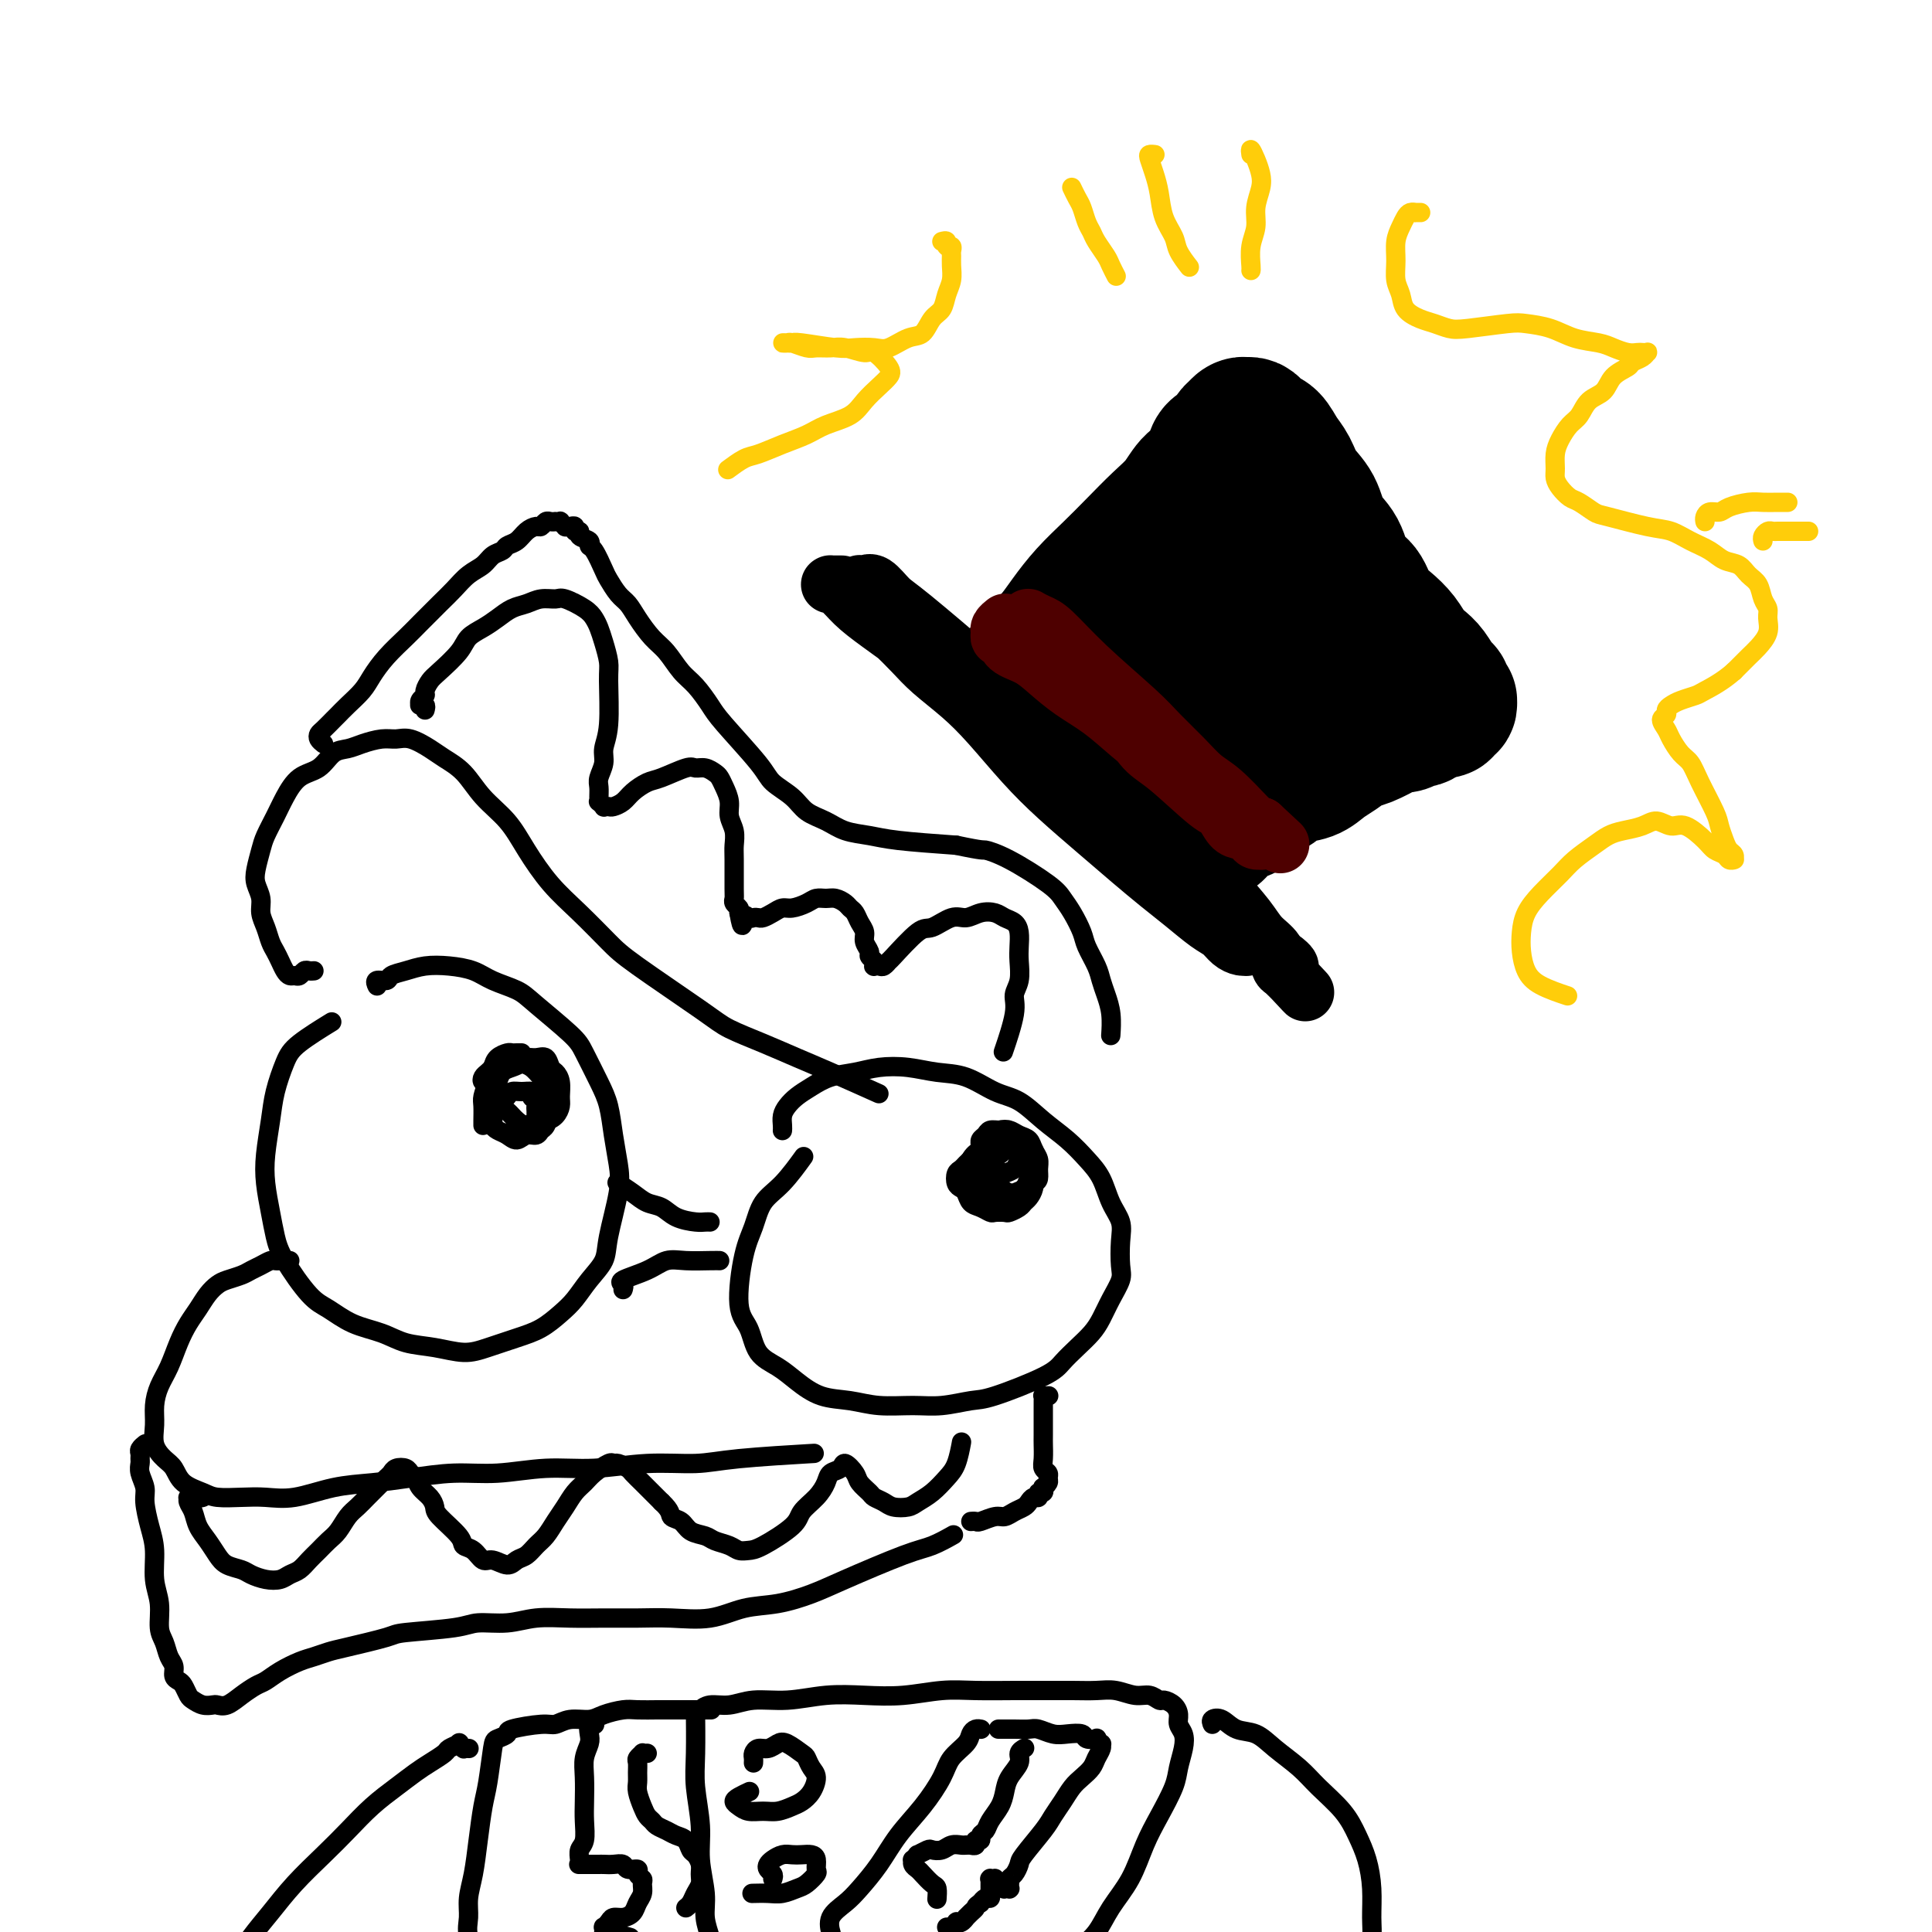 <svg viewBox='0 0 400 400' version='1.1' xmlns='http://www.w3.org/2000/svg' xmlns:xlink='http://www.w3.org/1999/xlink'><g fill='none' stroke='#000000' stroke-width='4' stroke-linecap='round' stroke-linejoin='round'><path d='M78,204c0.057,0.120 0.115,0.240 0,0c-0.115,-0.240 -0.402,-0.838 0,-1c0.402,-0.162 1.491,0.114 2,0c0.509,-0.114 0.436,-0.617 1,-1c0.564,-0.383 1.766,-0.647 3,-1c1.234,-0.353 2.501,-0.796 4,-1c1.499,-0.204 3.230,-0.168 5,0c1.770,0.168 3.581,0.468 5,1c1.419,0.532 2.448,1.298 4,2c1.552,0.702 3.627,1.342 5,2c1.373,0.658 2.045,1.336 4,3c1.955,1.664 5.192,4.316 7,6c1.808,1.684 2.186,2.399 3,4c0.814,1.601 2.062,4.086 3,6c0.938,1.914 1.565,3.257 2,5c0.435,1.743 0.679,3.887 1,6c0.321,2.113 0.718,4.196 1,6c0.282,1.804 0.448,3.330 0,6c-0.448,2.670 -1.512,6.486 -2,9c-0.488,2.514 -0.401,3.727 -1,5c-0.599,1.273 -1.883,2.606 -3,4c-1.117,1.394 -2.066,2.849 -3,4c-0.934,1.151 -1.854,1.998 -3,3c-1.146,1.002 -2.517,2.160 -4,3c-1.483,0.840 -3.078,1.361 -5,2c-1.922,0.639 -4.171,1.394 -6,2c-1.829,0.606 -3.237,1.061 -5,1c-1.763,-0.061 -3.882,-0.639 -6,-1c-2.118,-0.361 -4.234,-0.505 -6,-1c-1.766,-0.495 -3.180,-1.342 -5,-2c-1.820,-0.658 -4.046,-1.126 -6,-2c-1.954,-0.874 -3.637,-2.153 -5,-3c-1.363,-0.847 -2.407,-1.260 -4,-3c-1.593,-1.740 -3.734,-4.805 -5,-7c-1.266,-2.195 -1.657,-3.520 -2,-5c-0.343,-1.480 -0.640,-3.114 -1,-5c-0.360,-1.886 -0.784,-4.024 -1,-6c-0.216,-1.976 -0.224,-3.791 0,-6c0.224,-2.209 0.681,-4.813 1,-7c0.319,-2.187 0.500,-3.956 1,-6c0.500,-2.044 1.320,-4.362 2,-6c0.680,-1.638 1.222,-2.595 3,-4c1.778,-1.405 4.794,-3.259 6,-4c1.206,-0.741 0.603,-0.371 0,0'/><path d='M101,224c0.107,-0.024 0.214,-0.048 0,0c-0.214,0.048 -0.749,0.168 -1,0c-0.251,-0.168 -0.219,-0.623 0,-1c0.219,-0.377 0.626,-0.676 1,-1c0.374,-0.324 0.715,-0.672 1,-1c0.285,-0.328 0.513,-0.636 1,-1c0.487,-0.364 1.234,-0.784 2,-1c0.766,-0.216 1.553,-0.227 2,0c0.447,0.227 0.554,0.694 1,1c0.446,0.306 1.229,0.452 2,1c0.771,0.548 1.528,1.496 2,2c0.472,0.504 0.660,0.562 1,1c0.340,0.438 0.834,1.255 1,2c0.166,0.745 0.004,1.419 0,2c-0.004,0.581 0.151,1.069 0,2c-0.151,0.931 -0.607,2.307 -1,3c-0.393,0.693 -0.724,0.705 -1,1c-0.276,0.295 -0.497,0.875 -1,1c-0.503,0.125 -1.288,-0.204 -2,0c-0.712,0.204 -1.353,0.942 -2,1c-0.647,0.058 -1.301,-0.565 -2,-1c-0.699,-0.435 -1.442,-0.683 -2,-1c-0.558,-0.317 -0.931,-0.704 -1,-1c-0.069,-0.296 0.167,-0.502 0,-1c-0.167,-0.498 -0.736,-1.289 -1,-2c-0.264,-0.711 -0.223,-1.342 0,-2c0.223,-0.658 0.627,-1.342 1,-2c0.373,-0.658 0.715,-1.291 1,-2c0.285,-0.709 0.513,-1.496 1,-2c0.487,-0.504 1.233,-0.725 2,-1c0.767,-0.275 1.553,-0.603 2,-1c0.447,-0.397 0.553,-0.864 1,-1c0.447,-0.136 1.234,0.060 2,0c0.766,-0.060 1.512,-0.374 2,0c0.488,0.374 0.720,1.437 1,2c0.280,0.563 0.609,0.627 1,1c0.391,0.373 0.845,1.057 1,2c0.155,0.943 0.011,2.146 0,3c-0.011,0.854 0.110,1.358 0,2c-0.110,0.642 -0.453,1.423 -1,2c-0.547,0.577 -1.298,0.950 -2,1c-0.702,0.050 -1.354,-0.224 -2,0c-0.646,0.224 -1.287,0.947 -2,1c-0.713,0.053 -1.498,-0.563 -2,-1c-0.502,-0.437 -0.720,-0.694 -1,-1c-0.280,-0.306 -0.623,-0.660 -1,-1c-0.377,-0.340 -0.789,-0.665 -1,-1c-0.211,-0.335 -0.220,-0.679 0,-1c0.220,-0.321 0.671,-0.619 1,-1c0.329,-0.381 0.537,-0.845 1,-1c0.463,-0.155 1.182,0.000 2,0c0.818,-0.000 1.736,-0.155 2,0c0.264,0.155 -0.125,0.620 0,1c0.125,0.380 0.766,0.677 1,1c0.234,0.323 0.063,0.674 0,1c-0.063,0.326 -0.017,0.626 0,1c0.017,0.374 0.005,0.821 0,1c-0.005,0.179 -0.002,0.089 0,0'/><path d='M162,234c-0.005,0.065 -0.010,0.131 0,0c0.010,-0.131 0.035,-0.457 0,-1c-0.035,-0.543 -0.132,-1.301 0,-2c0.132,-0.699 0.491,-1.339 1,-2c0.509,-0.661 1.166,-1.343 2,-2c0.834,-0.657 1.845,-1.287 3,-2c1.155,-0.713 2.453,-1.508 4,-2c1.547,-0.492 3.342,-0.681 5,-1c1.658,-0.319 3.177,-0.769 5,-1c1.823,-0.231 3.950,-0.243 6,0c2.050,0.243 4.024,0.743 6,1c1.976,0.257 3.953,0.273 6,1c2.047,0.727 4.165,2.165 6,3c1.835,0.835 3.387,1.068 5,2c1.613,0.932 3.285,2.563 5,4c1.715,1.437 3.472,2.681 5,4c1.528,1.319 2.826,2.714 4,4c1.174,1.286 2.223,2.463 3,4c0.777,1.537 1.282,3.436 2,5c0.718,1.564 1.651,2.795 2,4c0.349,1.205 0.116,2.384 0,4c-0.116,1.616 -0.113,3.668 0,5c0.113,1.332 0.337,1.945 0,3c-0.337,1.055 -1.235,2.551 -2,4c-0.765,1.449 -1.398,2.851 -2,4c-0.602,1.149 -1.172,2.045 -2,3c-0.828,0.955 -1.913,1.968 -3,3c-1.087,1.032 -2.176,2.084 -3,3c-0.824,0.916 -1.383,1.695 -4,3c-2.617,1.305 -7.294,3.135 -10,4c-2.706,0.865 -3.443,0.764 -5,1c-1.557,0.236 -3.934,0.808 -6,1c-2.066,0.192 -3.819,0.004 -6,0c-2.181,-0.004 -4.788,0.175 -7,0c-2.212,-0.175 -4.028,-0.705 -6,-1c-1.972,-0.295 -4.099,-0.354 -6,-1c-1.901,-0.646 -3.575,-1.878 -5,-3c-1.425,-1.122 -2.600,-2.134 -4,-3c-1.400,-0.866 -3.024,-1.588 -4,-3c-0.976,-1.412 -1.304,-3.515 -2,-5c-0.696,-1.485 -1.759,-2.352 -2,-5c-0.241,-2.648 0.339,-7.078 1,-10c0.661,-2.922 1.404,-4.335 2,-6c0.596,-1.665 1.046,-3.580 2,-5c0.954,-1.420 2.411,-2.344 4,-4c1.589,-1.656 3.311,-4.045 4,-5c0.689,-0.955 0.344,-0.478 0,0'/><path d='M203,237c0.026,0.091 0.051,0.182 0,0c-0.051,-0.182 -0.179,-0.638 0,-1c0.179,-0.362 0.667,-0.630 1,-1c0.333,-0.370 0.513,-0.843 1,-1c0.487,-0.157 1.282,0.002 2,0c0.718,-0.002 1.359,-0.166 2,0c0.641,0.166 1.282,0.663 2,1c0.718,0.337 1.513,0.514 2,1c0.487,0.486 0.664,1.282 1,2c0.336,0.718 0.829,1.358 1,2c0.171,0.642 0.019,1.286 0,2c-0.019,0.714 0.094,1.499 0,2c-0.094,0.501 -0.395,0.719 -1,1c-0.605,0.281 -1.512,0.624 -2,1c-0.488,0.376 -0.555,0.784 -1,1c-0.445,0.216 -1.268,0.242 -2,0c-0.732,-0.242 -1.374,-0.750 -2,-1c-0.626,-0.250 -1.237,-0.242 -2,-1c-0.763,-0.758 -1.680,-2.283 -2,-3c-0.320,-0.717 -0.044,-0.626 0,-1c0.044,-0.374 -0.144,-1.214 0,-2c0.144,-0.786 0.620,-1.518 1,-2c0.380,-0.482 0.664,-0.714 1,-1c0.336,-0.286 0.724,-0.624 1,-1c0.276,-0.376 0.439,-0.788 1,-1c0.561,-0.212 1.520,-0.223 2,0c0.480,0.223 0.480,0.679 1,1c0.520,0.321 1.559,0.505 2,1c0.441,0.495 0.285,1.299 0,2c-0.285,0.701 -0.700,1.299 -1,2c-0.300,0.701 -0.486,1.504 -1,2c-0.514,0.496 -1.357,0.683 -2,1c-0.643,0.317 -1.086,0.762 -2,1c-0.914,0.238 -2.299,0.268 -3,0c-0.701,-0.268 -0.718,-0.835 -1,-1c-0.282,-0.165 -0.830,0.073 -1,0c-0.170,-0.073 0.039,-0.458 0,-1c-0.039,-0.542 -0.325,-1.242 0,-2c0.325,-0.758 1.262,-1.574 2,-2c0.738,-0.426 1.275,-0.461 2,-1c0.725,-0.539 1.636,-1.583 2,-2c0.364,-0.417 0.182,-0.209 0,0'/><path d='M65,201c-0.333,0.031 -0.667,0.061 -1,0c-0.333,-0.061 -0.667,-0.215 -1,0c-0.333,0.215 -0.667,0.798 -1,1c-0.333,0.202 -0.667,0.024 -1,0c-0.333,-0.024 -0.667,0.108 -1,0c-0.333,-0.108 -0.666,-0.454 -1,-1c-0.334,-0.546 -0.668,-1.290 -1,-2c-0.332,-0.710 -0.662,-1.386 -1,-2c-0.338,-0.614 -0.682,-1.165 -1,-2c-0.318,-0.835 -0.608,-1.955 -1,-3c-0.392,-1.045 -0.887,-2.016 -1,-3c-0.113,-0.984 0.154,-1.981 0,-3c-0.154,-1.019 -0.729,-2.061 -1,-3c-0.271,-0.939 -0.239,-1.776 0,-3c0.239,-1.224 0.685,-2.835 1,-4c0.315,-1.165 0.500,-1.882 1,-3c0.500,-1.118 1.316,-2.636 2,-4c0.684,-1.364 1.236,-2.575 2,-4c0.764,-1.425 1.740,-3.064 3,-4c1.260,-0.936 2.806,-1.169 4,-2c1.194,-0.831 2.038,-2.261 3,-3c0.962,-0.739 2.041,-0.788 3,-1c0.959,-0.212 1.797,-0.587 3,-1c1.203,-0.413 2.772,-0.865 4,-1c1.228,-0.135 2.117,0.048 3,0c0.883,-0.048 1.760,-0.327 3,0c1.240,0.327 2.842,1.261 4,2c1.158,0.739 1.873,1.283 3,2c1.127,0.717 2.666,1.608 4,3c1.334,1.392 2.462,3.287 4,5c1.538,1.713 3.486,3.246 5,5c1.514,1.754 2.595,3.731 4,6c1.405,2.269 3.135,4.831 5,7c1.865,2.169 3.864,3.945 6,6c2.136,2.055 4.407,4.388 6,6c1.593,1.612 2.508,2.504 6,5c3.492,2.496 9.562,6.595 13,9c3.438,2.405 4.243,3.114 6,4c1.757,0.886 4.465,1.947 7,3c2.535,1.053 4.896,2.097 7,3c2.104,0.903 3.951,1.666 7,3c3.049,1.334 7.300,3.238 9,4c1.700,0.762 0.850,0.381 0,0'/><path d='M60,261c-0.335,0.002 -0.670,0.003 -1,0c-0.330,-0.003 -0.655,-0.012 -1,0c-0.345,0.012 -0.710,0.045 -1,0c-0.290,-0.045 -0.504,-0.167 -1,0c-0.496,0.167 -1.274,0.621 -2,1c-0.726,0.379 -1.402,0.681 -2,1c-0.598,0.319 -1.119,0.655 -2,1c-0.881,0.345 -2.123,0.700 -3,1c-0.877,0.300 -1.390,0.547 -2,1c-0.610,0.453 -1.318,1.114 -2,2c-0.682,0.886 -1.338,1.997 -2,3c-0.662,1.003 -1.330,1.899 -2,3c-0.670,1.101 -1.342,2.408 -2,4c-0.658,1.592 -1.302,3.468 -2,5c-0.698,1.532 -1.449,2.718 -2,4c-0.551,1.282 -0.901,2.660 -1,4c-0.099,1.340 0.055,2.642 0,4c-0.055,1.358 -0.317,2.773 0,4c0.317,1.227 1.213,2.266 2,3c0.787,0.734 1.466,1.164 2,2c0.534,0.836 0.924,2.080 2,3c1.076,0.920 2.837,1.516 4,2c1.163,0.484 1.729,0.855 3,1c1.271,0.145 3.247,0.064 5,0c1.753,-0.064 3.284,-0.111 5,0c1.716,0.111 3.618,0.379 6,0c2.382,-0.379 5.245,-1.407 8,-2c2.755,-0.593 5.402,-0.751 8,-1c2.598,-0.249 5.148,-0.587 8,-1c2.852,-0.413 6.005,-0.899 9,-1c2.995,-0.101 5.833,0.184 9,0c3.167,-0.184 6.665,-0.837 10,-1c3.335,-0.163 6.507,0.163 10,0c3.493,-0.163 7.306,-0.814 11,-1c3.694,-0.186 7.268,0.095 10,0c2.732,-0.095 4.620,-0.564 9,-1c4.380,-0.436 11.251,-0.839 14,-1c2.749,-0.161 1.374,-0.081 0,0'/><path d='M31,299c-0.415,-0.006 -0.829,-0.013 -1,0c-0.171,0.013 -0.098,0.045 0,0c0.098,-0.045 0.223,-0.167 0,0c-0.223,0.167 -0.793,0.624 -1,1c-0.207,0.376 -0.052,0.670 0,1c0.052,0.330 -0.001,0.694 0,1c0.001,0.306 0.056,0.552 0,1c-0.056,0.448 -0.221,1.097 0,2c0.221,0.903 0.829,2.061 1,3c0.171,0.939 -0.094,1.660 0,3c0.094,1.340 0.546,3.300 1,5c0.454,1.700 0.909,3.140 1,5c0.091,1.860 -0.183,4.140 0,6c0.183,1.860 0.824,3.299 1,5c0.176,1.701 -0.111,3.664 0,5c0.111,1.336 0.621,2.046 1,3c0.379,0.954 0.626,2.152 1,3c0.374,0.848 0.874,1.344 1,2c0.126,0.656 -0.122,1.471 0,2c0.122,0.529 0.613,0.772 1,1c0.387,0.228 0.671,0.439 1,1c0.329,0.561 0.703,1.470 1,2c0.297,0.530 0.515,0.679 1,1c0.485,0.321 1.235,0.812 2,1c0.765,0.188 1.546,0.072 2,0c0.454,-0.072 0.582,-0.098 1,0c0.418,0.098 1.125,0.322 2,0c0.875,-0.322 1.918,-1.189 3,-2c1.082,-0.811 2.204,-1.565 3,-2c0.796,-0.435 1.266,-0.551 2,-1c0.734,-0.449 1.731,-1.233 3,-2c1.269,-0.767 2.810,-1.519 4,-2c1.190,-0.481 2.030,-0.692 3,-1c0.970,-0.308 2.070,-0.712 3,-1c0.930,-0.288 1.692,-0.459 4,-1c2.308,-0.541 6.164,-1.450 8,-2c1.836,-0.550 1.654,-0.740 4,-1c2.346,-0.260 7.220,-0.592 10,-1c2.780,-0.408 3.466,-0.894 5,-1c1.534,-0.106 3.917,0.168 6,0c2.083,-0.168 3.867,-0.778 6,-1c2.133,-0.222 4.617,-0.058 7,0c2.383,0.058 4.666,0.009 7,0c2.334,-0.009 4.719,0.024 7,0c2.281,-0.024 4.458,-0.103 7,0c2.542,0.103 5.449,0.389 8,0c2.551,-0.389 4.744,-1.452 7,-2c2.256,-0.548 4.573,-0.579 7,-1c2.427,-0.421 4.963,-1.230 7,-2c2.037,-0.770 3.576,-1.499 7,-3c3.424,-1.501 8.732,-3.773 12,-5c3.268,-1.227 4.495,-1.407 6,-2c1.505,-0.593 3.287,-1.598 4,-2c0.713,-0.402 0.356,-0.201 0,0'/><path d='M42,310c-0.301,0.105 -0.602,0.209 -1,0c-0.398,-0.209 -0.892,-0.733 -1,-1c-0.108,-0.267 0.170,-0.277 0,0c-0.170,0.277 -0.790,0.840 -1,1c-0.210,0.160 -0.012,-0.082 0,0c0.012,0.082 -0.162,0.487 0,1c0.162,0.513 0.661,1.135 1,2c0.339,0.865 0.517,1.972 1,3c0.483,1.028 1.269,1.977 2,3c0.731,1.023 1.406,2.120 2,3c0.594,0.880 1.107,1.543 2,2c0.893,0.457 2.164,0.708 3,1c0.836,0.292 1.235,0.626 2,1c0.765,0.374 1.896,0.788 3,1c1.104,0.212 2.183,0.223 3,0c0.817,-0.223 1.374,-0.679 2,-1c0.626,-0.321 1.323,-0.508 2,-1c0.677,-0.492 1.336,-1.290 2,-2c0.664,-0.710 1.333,-1.331 2,-2c0.667,-0.669 1.334,-1.387 2,-2c0.666,-0.613 1.333,-1.123 2,-2c0.667,-0.877 1.334,-2.123 2,-3c0.666,-0.877 1.330,-1.387 2,-2c0.670,-0.613 1.344,-1.331 2,-2c0.656,-0.669 1.293,-1.290 2,-2c0.707,-0.710 1.485,-1.507 2,-2c0.515,-0.493 0.768,-0.680 1,-1c0.232,-0.320 0.442,-0.773 1,-1c0.558,-0.227 1.462,-0.227 2,0c0.538,0.227 0.708,0.680 1,1c0.292,0.320 0.705,0.506 1,1c0.295,0.494 0.472,1.294 1,2c0.528,0.706 1.408,1.317 2,2c0.592,0.683 0.897,1.439 1,2c0.103,0.561 0.006,0.929 1,2c0.994,1.071 3.080,2.846 4,4c0.920,1.154 0.673,1.687 1,2c0.327,0.313 1.228,0.406 2,1c0.772,0.594 1.414,1.688 2,2c0.586,0.312 1.116,-0.157 2,0c0.884,0.157 2.124,0.941 3,1c0.876,0.059 1.389,-0.606 2,-1c0.611,-0.394 1.318,-0.517 2,-1c0.682,-0.483 1.337,-1.326 2,-2c0.663,-0.674 1.333,-1.178 2,-2c0.667,-0.822 1.332,-1.963 2,-3c0.668,-1.037 1.338,-1.970 2,-3c0.662,-1.030 1.315,-2.157 2,-3c0.685,-0.843 1.401,-1.404 2,-2c0.599,-0.596 1.082,-1.228 2,-2c0.918,-0.772 2.273,-1.683 3,-2c0.727,-0.317 0.828,-0.041 1,0c0.172,0.041 0.416,-0.155 1,0c0.584,0.155 1.507,0.660 2,1c0.493,0.340 0.555,0.514 1,1c0.445,0.486 1.274,1.285 2,2c0.726,0.715 1.350,1.347 2,2c0.650,0.653 1.325,1.326 2,2'/><path d='M137,311c2.054,1.886 1.690,2.599 2,3c0.310,0.401 1.294,0.488 2,1c0.706,0.512 1.134,1.447 2,2c0.866,0.553 2.172,0.723 3,1c0.828,0.277 1.180,0.662 2,1c0.820,0.338 2.108,0.628 3,1c0.892,0.372 1.389,0.827 2,1c0.611,0.173 1.336,0.066 2,0c0.664,-0.066 1.267,-0.090 3,-1c1.733,-0.910 4.596,-2.706 6,-4c1.404,-1.294 1.350,-2.086 2,-3c0.650,-0.914 2.004,-1.949 3,-3c0.996,-1.051 1.633,-2.118 2,-3c0.367,-0.882 0.464,-1.579 1,-2c0.536,-0.421 1.509,-0.565 2,-1c0.491,-0.435 0.498,-1.161 1,-1c0.502,0.161 1.500,1.209 2,2c0.500,0.791 0.503,1.326 1,2c0.497,0.674 1.488,1.488 2,2c0.512,0.512 0.545,0.723 1,1c0.455,0.277 1.332,0.619 2,1c0.668,0.381 1.127,0.800 2,1c0.873,0.200 2.160,0.179 3,0c0.840,-0.179 1.234,-0.518 2,-1c0.766,-0.482 1.904,-1.107 3,-2c1.096,-0.893 2.149,-2.054 3,-3c0.851,-0.946 1.498,-1.678 2,-3c0.502,-1.322 0.858,-3.235 1,-4c0.142,-0.765 0.071,-0.383 0,0'/><path d='M67,154c-0.407,-0.325 -0.814,-0.650 -1,-1c-0.186,-0.350 -0.150,-0.726 0,-1c0.150,-0.274 0.414,-0.447 1,-1c0.586,-0.553 1.493,-1.487 2,-2c0.507,-0.513 0.613,-0.604 1,-1c0.387,-0.396 1.055,-1.096 2,-2c0.945,-0.904 2.166,-2.012 3,-3c0.834,-0.988 1.280,-1.857 2,-3c0.720,-1.143 1.715,-2.560 3,-4c1.285,-1.440 2.861,-2.903 4,-4c1.139,-1.097 1.842,-1.827 3,-3c1.158,-1.173 2.771,-2.790 4,-4c1.229,-1.210 2.073,-2.012 3,-3c0.927,-0.988 1.935,-2.163 3,-3c1.065,-0.837 2.186,-1.337 3,-2c0.814,-0.663 1.320,-1.491 2,-2c0.680,-0.509 1.534,-0.701 2,-1c0.466,-0.299 0.545,-0.706 1,-1c0.455,-0.294 1.288,-0.475 2,-1c0.712,-0.525 1.304,-1.395 2,-2c0.696,-0.605 1.497,-0.947 2,-1c0.503,-0.053 0.708,0.182 1,0c0.292,-0.182 0.671,-0.780 1,-1c0.329,-0.220 0.609,-0.060 1,0c0.391,0.060 0.893,0.020 1,0c0.107,-0.020 -0.182,-0.019 0,0c0.182,0.019 0.836,0.058 1,0c0.164,-0.058 -0.162,-0.213 0,0c0.162,0.213 0.813,0.793 1,1c0.187,0.207 -0.089,0.041 0,0c0.089,-0.041 0.544,0.045 1,0c0.456,-0.045 0.915,-0.219 1,0c0.085,0.219 -0.202,0.833 0,1c0.202,0.167 0.893,-0.113 1,0c0.107,0.113 -0.371,0.618 0,1c0.371,0.382 1.590,0.639 2,1c0.410,0.361 0.011,0.824 0,1c-0.011,0.176 0.367,0.063 1,1c0.633,0.937 1.520,2.924 2,4c0.480,1.076 0.554,1.240 1,2c0.446,0.760 1.263,2.117 2,3c0.737,0.883 1.394,1.293 2,2c0.606,0.707 1.162,1.710 2,3c0.838,1.290 1.958,2.866 3,4c1.042,1.134 2.007,1.825 3,3c0.993,1.175 2.013,2.835 3,4c0.987,1.165 1.939,1.834 3,3c1.061,1.166 2.231,2.829 3,4c0.769,1.171 1.139,1.851 3,4c1.861,2.149 5.215,5.769 7,8c1.785,2.231 2.002,3.074 3,4c0.998,0.926 2.776,1.936 4,3c1.224,1.064 1.893,2.183 3,3c1.107,0.817 2.653,1.332 4,2c1.347,0.668 2.495,1.488 4,2c1.505,0.512 3.367,0.715 5,1c1.633,0.285 3.038,0.653 6,1c2.962,0.347 7.481,0.674 12,1'/><path d='M198,175c5.970,1.259 5.395,0.905 6,1c0.605,0.095 2.390,0.637 5,2c2.610,1.363 6.046,3.546 8,5c1.954,1.454 2.425,2.178 3,3c0.575,0.822 1.253,1.742 2,3c0.747,1.258 1.562,2.853 2,4c0.438,1.147 0.499,1.845 1,3c0.501,1.155 1.441,2.765 2,4c0.559,1.235 0.738,2.093 1,3c0.262,0.907 0.606,1.862 1,3c0.394,1.138 0.837,2.460 1,4c0.163,1.540 0.047,3.297 0,4c-0.047,0.703 -0.023,0.351 0,0'/><path d='M88,147c0.113,-0.424 0.225,-0.849 0,-1c-0.225,-0.151 -0.788,-0.030 -1,0c-0.212,0.030 -0.072,-0.033 0,0c0.072,0.033 0.074,0.160 0,0c-0.074,-0.160 -0.226,-0.607 0,-1c0.226,-0.393 0.831,-0.731 1,-1c0.169,-0.269 -0.097,-0.470 0,-1c0.097,-0.530 0.557,-1.388 1,-2c0.443,-0.612 0.870,-0.979 2,-2c1.130,-1.021 2.963,-2.697 4,-4c1.037,-1.303 1.278,-2.233 2,-3c0.722,-0.767 1.925,-1.372 3,-2c1.075,-0.628 2.021,-1.278 3,-2c0.979,-0.722 1.989,-1.516 3,-2c1.011,-0.484 2.021,-0.660 3,-1c0.979,-0.340 1.925,-0.845 3,-1c1.075,-0.155 2.277,0.041 3,0c0.723,-0.041 0.967,-0.319 2,0c1.033,0.319 2.855,1.233 4,2c1.145,0.767 1.613,1.386 2,2c0.387,0.614 0.693,1.224 1,2c0.307,0.776 0.614,1.720 1,3c0.386,1.280 0.851,2.898 1,4c0.149,1.102 -0.016,1.688 0,4c0.016,2.312 0.215,6.348 0,9c-0.215,2.652 -0.842,3.918 -1,5c-0.158,1.082 0.154,1.979 0,3c-0.154,1.021 -0.774,2.168 -1,3c-0.226,0.832 -0.056,1.351 0,2c0.056,0.649 0.000,1.428 0,2c-0.000,0.572 0.056,0.938 0,1c-0.056,0.062 -0.223,-0.179 0,0c0.223,0.179 0.837,0.778 1,1c0.163,0.222 -0.123,0.068 0,0c0.123,-0.068 0.655,-0.050 1,0c0.345,0.050 0.502,0.131 1,0c0.498,-0.131 1.338,-0.473 2,-1c0.662,-0.527 1.146,-1.237 2,-2c0.854,-0.763 2.077,-1.578 3,-2c0.923,-0.422 1.546,-0.450 3,-1c1.454,-0.550 3.737,-1.623 5,-2c1.263,-0.377 1.504,-0.057 2,0c0.496,0.057 1.247,-0.147 2,0c0.753,0.147 1.507,0.647 2,1c0.493,0.353 0.724,0.558 1,1c0.276,0.442 0.596,1.119 1,2c0.404,0.881 0.893,1.965 1,3c0.107,1.035 -0.168,2.021 0,3c0.168,0.979 0.777,1.950 1,3c0.223,1.050 0.059,2.179 0,3c-0.059,0.821 -0.012,1.333 0,3c0.012,1.667 -0.011,4.488 0,6c0.011,1.512 0.054,1.715 0,2c-0.054,0.285 -0.207,0.654 0,1c0.207,0.346 0.773,0.670 1,1c0.227,0.330 0.113,0.665 0,1'/><path d='M153,189c0.797,4.558 0.790,1.954 1,1c0.210,-0.954 0.636,-0.258 1,0c0.364,0.258 0.664,0.079 1,0c0.336,-0.079 0.708,-0.059 1,0c0.292,0.059 0.505,0.157 1,0c0.495,-0.157 1.273,-0.568 2,-1c0.727,-0.432 1.402,-0.886 2,-1c0.598,-0.114 1.119,0.112 2,0c0.881,-0.112 2.124,-0.563 3,-1c0.876,-0.437 1.386,-0.860 2,-1c0.614,-0.140 1.330,0.003 2,0c0.670,-0.003 1.292,-0.153 2,0c0.708,0.153 1.500,0.607 2,1c0.500,0.393 0.707,0.724 1,1c0.293,0.276 0.671,0.497 1,1c0.329,0.503 0.609,1.286 1,2c0.391,0.714 0.893,1.357 1,2c0.107,0.643 -0.181,1.286 0,2c0.181,0.714 0.832,1.498 1,2c0.168,0.502 -0.148,0.723 0,1c0.148,0.277 0.760,0.611 1,1c0.240,0.389 0.107,0.832 0,1c-0.107,0.168 -0.187,0.060 0,0c0.187,-0.060 0.641,-0.073 1,0c0.359,0.073 0.622,0.232 1,0c0.378,-0.232 0.870,-0.855 1,-1c0.130,-0.145 -0.104,0.186 1,-1c1.104,-1.186 3.544,-3.891 5,-5c1.456,-1.109 1.927,-0.624 3,-1c1.073,-0.376 2.749,-1.614 4,-2c1.251,-0.386 2.079,0.081 3,0c0.921,-0.081 1.935,-0.710 3,-1c1.065,-0.290 2.180,-0.240 3,0c0.820,0.240 1.344,0.671 2,1c0.656,0.329 1.445,0.556 2,1c0.555,0.444 0.876,1.105 1,2c0.124,0.895 0.049,2.024 0,3c-0.049,0.976 -0.073,1.800 0,3c0.073,1.200 0.243,2.774 0,4c-0.243,1.226 -0.900,2.102 -1,3c-0.100,0.898 0.358,1.819 0,4c-0.358,2.181 -1.531,5.623 -2,7c-0.469,1.377 -0.235,0.688 0,0'/><path d='M128,245c0.072,0.046 0.144,0.091 0,0c-0.144,-0.091 -0.504,-0.319 0,0c0.504,0.319 1.871,1.185 3,2c1.129,0.815 2.018,1.577 3,2c0.982,0.423 2.057,0.506 3,1c0.943,0.494 1.756,1.400 3,2c1.244,0.600 2.921,0.893 4,1c1.079,0.107 1.560,0.029 2,0c0.440,-0.029 0.840,-0.008 1,0c0.160,0.008 0.080,0.004 0,0'/><path d='M129,267c0.125,-0.354 0.251,-0.708 0,-1c-0.251,-0.292 -0.877,-0.523 0,-1c0.877,-0.477 3.258,-1.200 5,-2c1.742,-0.800 2.845,-1.679 4,-2c1.155,-0.321 2.361,-0.086 4,0c1.639,0.086 3.710,0.023 5,0c1.290,-0.023 1.797,-0.007 2,0c0.203,0.007 0.101,0.003 0,0'/><path d='M217,289c0.113,-0.006 0.226,-0.013 0,0c-0.226,0.013 -0.793,0.045 -1,0c-0.207,-0.045 -0.056,-0.169 0,0c0.056,0.169 0.015,0.629 0,1c-0.015,0.371 -0.005,0.652 0,2c0.005,1.348 0.005,3.762 0,5c-0.005,1.238 -0.016,1.302 0,2c0.016,0.698 0.058,2.032 0,3c-0.058,0.968 -0.215,1.570 0,2c0.215,0.430 0.804,0.689 1,1c0.196,0.311 0.001,0.676 0,1c-0.001,0.324 0.192,0.608 0,1c-0.192,0.392 -0.769,0.894 -1,1c-0.231,0.106 -0.117,-0.183 0,0c0.117,0.183 0.239,0.836 0,1c-0.239,0.164 -0.837,-0.163 -1,0c-0.163,0.163 0.108,0.817 0,1c-0.108,0.183 -0.596,-0.105 -1,0c-0.404,0.105 -0.726,0.601 -1,1c-0.274,0.399 -0.501,0.699 -1,1c-0.499,0.301 -1.271,0.602 -2,1c-0.729,0.398 -1.414,0.891 -2,1c-0.586,0.109 -1.071,-0.167 -2,0c-0.929,0.167 -2.300,0.777 -3,1c-0.700,0.223 -0.727,0.060 -1,0c-0.273,-0.060 -0.792,-0.017 -1,0c-0.208,0.017 -0.104,0.009 0,0'/></g>
<g fill='none' stroke='#000000' stroke-width='12' stroke-linecap='round' stroke-linejoin='round'><path d='M174,121c0.230,0.001 0.459,0.002 0,0c-0.459,-0.002 -1.607,-0.006 -2,0c-0.393,0.006 -0.030,0.022 0,0c0.030,-0.022 -0.273,-0.084 0,0c0.273,0.084 1.122,0.313 2,1c0.878,0.687 1.784,1.832 3,3c1.216,1.168 2.741,2.357 5,4c2.259,1.643 5.251,3.738 8,6c2.749,2.262 5.255,4.691 8,7c2.745,2.309 5.730,4.499 9,7c3.270,2.501 6.825,5.313 10,8c3.175,2.687 5.970,5.251 9,8c3.030,2.749 6.296,5.685 9,8c2.704,2.315 4.847,4.011 7,6c2.153,1.989 4.318,4.273 6,6c1.682,1.727 2.881,2.897 4,4c1.119,1.103 2.157,2.138 3,3c0.843,0.862 1.492,1.552 2,2c0.508,0.448 0.876,0.654 1,1c0.124,0.346 0.003,0.832 0,1c-0.003,0.168 0.111,0.016 0,0c-0.111,-0.016 -0.447,0.103 -1,0c-0.553,-0.103 -1.321,-0.427 -2,-1c-0.679,-0.573 -1.267,-1.393 -2,-2c-0.733,-0.607 -1.610,-0.999 -3,-2c-1.390,-1.001 -3.293,-2.611 -5,-4c-1.707,-1.389 -3.216,-2.556 -5,-4c-1.784,-1.444 -3.841,-3.165 -6,-5c-2.159,-1.835 -4.420,-3.785 -7,-6c-2.580,-2.215 -5.477,-4.697 -8,-7c-2.523,-2.303 -4.670,-4.429 -7,-7c-2.330,-2.571 -4.843,-5.588 -7,-8c-2.157,-2.412 -3.957,-4.221 -6,-6c-2.043,-1.779 -4.330,-3.530 -6,-5c-1.670,-1.470 -2.723,-2.660 -4,-4c-1.277,-1.340 -2.777,-2.831 -4,-4c-1.223,-1.169 -2.170,-2.016 -3,-3c-0.830,-0.984 -1.544,-2.106 -2,-3c-0.456,-0.894 -0.656,-1.559 -1,-2c-0.344,-0.441 -0.833,-0.657 -1,-1c-0.167,-0.343 -0.011,-0.814 0,-1c0.011,-0.186 -0.123,-0.087 0,0c0.123,0.087 0.504,0.161 1,0c0.496,-0.161 1.109,-0.558 2,0c0.891,0.558 2.061,2.072 3,3c0.939,0.928 1.646,1.271 5,4c3.354,2.729 9.356,7.844 13,11c3.644,3.156 4.930,4.352 7,6c2.070,1.648 4.923,3.748 8,6c3.077,2.252 6.376,4.656 9,7c2.624,2.344 4.572,4.630 7,7c2.428,2.370 5.335,4.826 8,7c2.665,2.174 5.089,4.065 7,6c1.911,1.935 3.310,3.912 5,6c1.690,2.088 3.671,4.286 5,6c1.329,1.714 2.005,2.946 3,4c0.995,1.054 2.308,1.932 3,3c0.692,1.068 0.763,2.326 1,3c0.237,0.674 0.639,0.764 1,1c0.361,0.236 0.680,0.618 1,1'/><path d='M267,202c6.342,6.794 1.696,1.778 0,0c-1.696,-1.778 -0.441,-0.319 0,0c0.441,0.319 0.067,-0.502 0,-1c-0.067,-0.498 0.174,-0.673 0,-1c-0.174,-0.327 -0.764,-0.808 -1,-1c-0.236,-0.192 -0.118,-0.096 0,0'/></g>
<g fill='none' stroke='#000000' stroke-width='28' stroke-linecap='round' stroke-linejoin='round'><path d='M212,142c0.001,-0.448 0.003,-0.897 0,-1c-0.003,-0.103 -0.010,0.139 0,0c0.010,-0.139 0.036,-0.658 0,-1c-0.036,-0.342 -0.135,-0.505 0,-1c0.135,-0.495 0.502,-1.321 1,-2c0.498,-0.679 1.125,-1.212 2,-2c0.875,-0.788 1.997,-1.830 3,-3c1.003,-1.170 1.888,-2.469 3,-4c1.112,-1.531 2.451,-3.293 4,-5c1.549,-1.707 3.310,-3.357 5,-5c1.690,-1.643 3.311,-3.279 5,-5c1.689,-1.721 3.447,-3.528 5,-5c1.553,-1.472 2.901,-2.608 4,-4c1.099,-1.392 1.947,-3.040 3,-4c1.053,-0.960 2.309,-1.230 3,-2c0.691,-0.770 0.816,-2.039 1,-3c0.184,-0.961 0.427,-1.616 1,-2c0.573,-0.384 1.477,-0.499 2,-1c0.523,-0.501 0.666,-1.388 1,-2c0.334,-0.612 0.859,-0.948 1,-1c0.141,-0.052 -0.103,0.182 0,0c0.103,-0.182 0.553,-0.778 1,-1c0.447,-0.222 0.893,-0.070 1,0c0.107,0.070 -0.123,0.059 0,0c0.123,-0.059 0.599,-0.164 1,0c0.401,0.164 0.727,0.598 1,1c0.273,0.402 0.495,0.771 1,1c0.505,0.229 1.294,0.317 2,1c0.706,0.683 1.329,1.961 2,3c0.671,1.039 1.391,1.840 2,3c0.609,1.160 1.107,2.677 2,4c0.893,1.323 2.183,2.450 3,4c0.817,1.550 1.163,3.524 2,5c0.837,1.476 2.166,2.453 3,4c0.834,1.547 1.172,3.663 2,5c0.828,1.337 2.147,1.895 3,3c0.853,1.105 1.240,2.758 2,4c0.760,1.242 1.894,2.075 3,3c1.106,0.925 2.184,1.943 3,3c0.816,1.057 1.372,2.153 2,3c0.628,0.847 1.330,1.445 2,2c0.670,0.555 1.308,1.066 2,2c0.692,0.934 1.439,2.289 2,3c0.561,0.711 0.935,0.778 1,1c0.065,0.222 -0.178,0.599 0,1c0.178,0.401 0.776,0.824 1,1c0.224,0.176 0.075,0.103 0,0c-0.075,-0.103 -0.076,-0.238 0,0c0.076,0.238 0.228,0.847 0,1c-0.228,0.153 -0.834,-0.151 -1,0c-0.166,0.151 0.110,0.757 0,1c-0.110,0.243 -0.606,0.122 -1,0c-0.394,-0.122 -0.687,-0.244 -1,0c-0.313,0.244 -0.646,0.854 -1,1c-0.354,0.146 -0.727,-0.171 -1,0c-0.273,0.171 -0.444,0.829 -1,1c-0.556,0.171 -1.496,-0.146 -2,0c-0.504,0.146 -0.573,0.756 -1,1c-0.427,0.244 -1.214,0.122 -2,0'/><path d='M289,150c-1.951,0.888 -1.327,0.608 -2,1c-0.673,0.392 -2.643,1.457 -4,2c-1.357,0.543 -2.099,0.564 -3,1c-0.901,0.436 -1.959,1.286 -3,2c-1.041,0.714 -2.064,1.292 -3,2c-0.936,0.708 -1.787,1.545 -3,2c-1.213,0.455 -2.790,0.526 -4,1c-1.210,0.474 -2.054,1.350 -3,2c-0.946,0.650 -1.995,1.073 -3,2c-1.005,0.927 -1.967,2.357 -3,3c-1.033,0.643 -2.137,0.499 -3,1c-0.863,0.501 -1.486,1.647 -2,2c-0.514,0.353 -0.919,-0.087 -1,0c-0.081,0.087 0.164,0.700 0,1c-0.164,0.300 -0.735,0.287 -1,0c-0.265,-0.287 -0.223,-0.846 0,-1c0.223,-0.154 0.627,0.098 1,0c0.373,-0.098 0.715,-0.545 1,-1c0.285,-0.455 0.513,-0.918 1,-2c0.487,-1.082 1.233,-2.784 2,-4c0.767,-1.216 1.556,-1.945 2,-3c0.444,-1.055 0.542,-2.436 1,-4c0.458,-1.564 1.274,-3.311 2,-5c0.726,-1.689 1.361,-3.320 2,-5c0.639,-1.680 1.282,-3.409 2,-6c0.718,-2.591 1.513,-6.043 2,-8c0.487,-1.957 0.668,-2.418 1,-3c0.332,-0.582 0.817,-1.284 1,-2c0.183,-0.716 0.064,-1.445 0,-2c-0.064,-0.555 -0.073,-0.935 0,-1c0.073,-0.065 0.228,0.185 0,0c-0.228,-0.185 -0.838,-0.804 -1,-1c-0.162,-0.196 0.123,0.033 0,0c-0.123,-0.033 -0.655,-0.326 -1,0c-0.345,0.326 -0.505,1.273 -1,2c-0.495,0.727 -1.326,1.234 -2,2c-0.674,0.766 -1.192,1.792 -2,3c-0.808,1.208 -1.908,2.600 -3,4c-1.092,1.400 -2.176,2.810 -3,4c-0.824,1.190 -1.386,2.161 -3,4c-1.614,1.839 -4.278,4.546 -6,6c-1.722,1.454 -2.501,1.654 -3,2c-0.499,0.346 -0.719,0.837 -1,1c-0.281,0.163 -0.622,-0.001 -1,0c-0.378,0.001 -0.794,0.166 -1,0c-0.206,-0.166 -0.203,-0.663 0,-1c0.203,-0.337 0.607,-0.514 1,-1c0.393,-0.486 0.776,-1.280 1,-2c0.224,-0.720 0.290,-1.364 1,-3c0.710,-1.636 2.063,-4.262 3,-6c0.937,-1.738 1.459,-2.588 2,-4c0.541,-1.412 1.101,-3.387 2,-5c0.899,-1.613 2.136,-2.866 3,-4c0.864,-1.134 1.355,-2.149 2,-3c0.645,-0.851 1.443,-1.537 2,-2c0.557,-0.463 0.873,-0.704 1,-1c0.127,-0.296 0.063,-0.648 0,-1'/><path d='M259,119c2.753,-5.160 0.636,-1.559 0,0c-0.636,1.559 0.210,1.077 0,1c-0.210,-0.077 -1.474,0.252 -2,1c-0.526,0.748 -0.314,1.914 -1,3c-0.686,1.086 -2.271,2.090 -3,3c-0.729,0.910 -0.604,1.725 -2,4c-1.396,2.275 -4.315,6.010 -6,8c-1.685,1.990 -2.136,2.237 -3,3c-0.864,0.763 -2.140,2.043 -3,3c-0.860,0.957 -1.303,1.590 -2,2c-0.697,0.410 -1.649,0.598 -2,1c-0.351,0.402 -0.102,1.018 0,1c0.102,-0.018 0.058,-0.672 0,-1c-0.058,-0.328 -0.128,-0.331 0,-1c0.128,-0.669 0.454,-2.005 1,-3c0.546,-0.995 1.312,-1.650 2,-3c0.688,-1.350 1.297,-3.394 2,-5c0.703,-1.606 1.499,-2.774 2,-4c0.501,-1.226 0.708,-2.510 2,-5c1.292,-2.490 3.668,-6.185 5,-8c1.332,-1.815 1.620,-1.749 2,-2c0.380,-0.251 0.854,-0.820 1,-1c0.146,-0.180 -0.034,0.027 0,0c0.034,-0.027 0.281,-0.289 0,0c-0.281,0.289 -1.090,1.128 -2,2c-0.910,0.872 -1.919,1.776 -3,3c-1.081,1.224 -2.233,2.768 -3,4c-0.767,1.232 -1.148,2.152 -3,5c-1.852,2.848 -5.176,7.625 -7,10c-1.824,2.375 -2.149,2.349 -3,3c-0.851,0.651 -2.229,1.979 -3,3c-0.771,1.021 -0.934,1.735 -1,2c-0.066,0.265 -0.035,0.081 0,0c0.035,-0.081 0.073,-0.060 0,0c-0.073,0.060 -0.257,0.161 0,0c0.257,-0.161 0.954,-0.582 2,-1c1.046,-0.418 2.442,-0.834 3,-1c0.558,-0.166 0.279,-0.083 0,0'/></g>
<g fill='none' stroke='#4E0000' stroke-width='12' stroke-linecap='round' stroke-linejoin='round'><path d='M208,129c0.115,-0.092 0.231,-0.184 0,0c-0.231,0.184 -0.807,0.644 -1,1c-0.193,0.356 -0.001,0.609 0,1c0.001,0.391 -0.188,0.922 0,1c0.188,0.078 0.754,-0.296 1,0c0.246,0.296 0.171,1.263 1,2c0.829,0.737 2.563,1.243 4,2c1.437,0.757 2.578,1.766 4,3c1.422,1.234 3.124,2.692 5,4c1.876,1.308 3.926,2.464 6,4c2.074,1.536 4.173,3.451 6,5c1.827,1.549 3.383,2.731 5,4c1.617,1.269 3.296,2.624 5,4c1.704,1.376 3.432,2.774 5,4c1.568,1.226 2.974,2.280 4,3c1.026,0.720 1.672,1.107 3,2c1.328,0.893 3.337,2.292 4,3c0.663,0.708 -0.022,0.726 0,1c0.022,0.274 0.750,0.803 1,1c0.250,0.197 0.023,0.063 0,0c-0.023,-0.063 0.160,-0.056 0,0c-0.160,0.056 -0.662,0.162 -1,0c-0.338,-0.162 -0.512,-0.591 -1,-1c-0.488,-0.409 -1.292,-0.799 -2,-1c-0.708,-0.201 -1.322,-0.215 -2,-1c-0.678,-0.785 -1.419,-2.343 -2,-3c-0.581,-0.657 -1.002,-0.415 -3,-2c-1.998,-1.585 -5.574,-4.999 -8,-7c-2.426,-2.001 -3.702,-2.590 -5,-4c-1.298,-1.410 -2.616,-3.641 -4,-5c-1.384,-1.359 -2.833,-1.844 -4,-3c-1.167,-1.156 -2.052,-2.981 -3,-4c-0.948,-1.019 -1.959,-1.231 -3,-2c-1.041,-0.769 -2.111,-2.094 -3,-3c-0.889,-0.906 -1.596,-1.394 -2,-2c-0.404,-0.606 -0.504,-1.329 -1,-2c-0.496,-0.671 -1.387,-1.290 -2,-2c-0.613,-0.710 -0.948,-1.510 -1,-2c-0.052,-0.490 0.181,-0.668 0,-1c-0.181,-0.332 -0.775,-0.818 -1,-1c-0.225,-0.182 -0.082,-0.060 0,0c0.082,0.060 0.102,0.059 0,0c-0.102,-0.059 -0.327,-0.175 0,0c0.327,0.175 1.205,0.643 2,1c0.795,0.357 1.507,0.605 3,2c1.493,1.395 3.768,3.939 7,7c3.232,3.061 7.423,6.641 10,9c2.577,2.359 3.541,3.497 5,5c1.459,1.503 3.413,3.372 5,5c1.587,1.628 2.807,3.014 4,4c1.193,0.986 2.358,1.571 4,3c1.642,1.429 3.760,3.700 5,5c1.240,1.300 1.600,1.627 2,2c0.400,0.373 0.838,0.793 1,1c0.162,0.207 0.046,0.202 0,0c-0.046,-0.202 -0.023,-0.601 0,-1'/><path d='M261,171c7.167,6.667 3.583,3.333 0,0'/></g>
<g fill='none' stroke='#000000' stroke-width='4' stroke-linecap='round' stroke-linejoin='round'><path d='M145,354c0.036,-0.033 0.072,-0.065 0,0c-0.072,0.065 -0.252,0.229 0,0c0.252,-0.229 0.935,-0.850 2,-1c1.065,-0.150 2.512,0.170 4,0c1.488,-0.170 3.017,-0.829 5,-1c1.983,-0.171 4.419,0.147 7,0c2.581,-0.147 5.306,-0.757 8,-1c2.694,-0.243 5.356,-0.118 8,0c2.644,0.118 5.269,0.228 8,0c2.731,-0.228 5.570,-0.793 8,-1c2.430,-0.207 4.453,-0.055 7,0c2.547,0.055 5.619,0.014 8,0c2.381,-0.014 4.072,0.000 6,0c1.928,-0.000 4.091,-0.015 6,0c1.909,0.015 3.562,0.061 5,0c1.438,-0.061 2.660,-0.227 4,0c1.340,0.227 2.796,0.848 4,1c1.204,0.152 2.155,-0.163 3,0c0.845,0.163 1.585,0.806 2,1c0.415,0.194 0.507,-0.062 1,0c0.493,0.062 1.387,0.441 2,1c0.613,0.559 0.946,1.297 1,2c0.054,0.703 -0.169,1.372 0,2c0.169,0.628 0.730,1.216 1,2c0.270,0.784 0.249,1.764 0,3c-0.249,1.236 -0.726,2.727 -1,4c-0.274,1.273 -0.345,2.328 -1,4c-0.655,1.672 -1.893,3.963 -3,6c-1.107,2.037 -2.083,3.821 -3,6c-0.917,2.179 -1.773,4.752 -3,7c-1.227,2.248 -2.824,4.169 -4,6c-1.176,1.831 -1.932,3.570 -3,5c-1.068,1.430 -2.448,2.551 -3,3c-0.552,0.449 -0.276,0.224 0,0'/><path d='M147,354c0.212,-0.000 0.424,-0.000 0,0c-0.424,0.000 -1.483,0.000 -2,0c-0.517,-0.000 -0.493,-0.000 -1,0c-0.507,0.000 -1.546,0.000 -2,0c-0.454,-0.000 -0.322,-0.001 -1,0c-0.678,0.001 -2.167,0.003 -3,0c-0.833,-0.003 -1.012,-0.011 -2,0c-0.988,0.011 -2.785,0.040 -4,0c-1.215,-0.040 -1.848,-0.150 -3,0c-1.152,0.150 -2.822,0.561 -4,1c-1.178,0.439 -1.865,0.905 -3,1c-1.135,0.095 -2.719,-0.182 -4,0c-1.281,0.182 -2.259,0.823 -3,1c-0.741,0.177 -1.245,-0.109 -3,0c-1.755,0.109 -4.760,0.612 -6,1c-1.240,0.388 -0.713,0.660 -1,1c-0.287,0.340 -1.386,0.749 -2,1c-0.614,0.251 -0.742,0.345 -1,2c-0.258,1.655 -0.648,4.872 -1,7c-0.352,2.128 -0.668,3.167 -1,5c-0.332,1.833 -0.679,4.459 -1,7c-0.321,2.541 -0.614,4.997 -1,7c-0.386,2.003 -0.863,3.553 -1,5c-0.137,1.447 0.066,2.790 0,4c-0.066,1.210 -0.402,2.287 0,4c0.402,1.713 1.544,4.061 2,5c0.456,0.939 0.228,0.470 0,0'/><path d='M144,355c-0.001,-0.054 -0.001,-0.107 0,0c0.001,0.107 0.004,0.375 0,0c-0.004,-0.375 -0.016,-1.394 0,0c0.016,1.394 0.061,5.201 0,8c-0.061,2.799 -0.228,4.590 0,7c0.228,2.410 0.849,5.441 1,8c0.151,2.559 -0.170,4.647 0,7c0.170,2.353 0.830,4.970 1,7c0.170,2.030 -0.150,3.472 0,5c0.150,1.528 0.771,3.142 1,4c0.229,0.858 0.065,0.959 0,1c-0.065,0.041 -0.033,0.020 0,0'/><path d='M203,358c0.085,0.019 0.170,0.038 0,0c-0.170,-0.038 -0.597,-0.133 -1,0c-0.403,0.133 -0.784,0.495 -1,1c-0.216,0.505 -0.266,1.155 -1,2c-0.734,0.845 -2.152,1.887 -3,3c-0.848,1.113 -1.126,2.297 -2,4c-0.874,1.703 -2.344,3.926 -4,6c-1.656,2.074 -3.499,4.000 -5,6c-1.501,2.000 -2.661,4.074 -4,6c-1.339,1.926 -2.856,3.704 -4,5c-1.144,1.296 -1.915,2.110 -3,3c-1.085,0.890 -2.484,1.855 -3,3c-0.516,1.145 -0.147,2.470 0,3c0.147,0.530 0.074,0.265 0,0'/><path d='M156,365c0.018,-0.342 0.035,-0.683 0,-1c-0.035,-0.317 -0.124,-0.609 0,-1c0.124,-0.391 0.460,-0.883 1,-1c0.540,-0.117 1.282,0.139 2,0c0.718,-0.139 1.410,-0.672 2,-1c0.590,-0.328 1.076,-0.451 2,0c0.924,0.451 2.284,1.475 3,2c0.716,0.525 0.788,0.550 1,1c0.212,0.450 0.563,1.325 1,2c0.437,0.675 0.959,1.151 1,2c0.041,0.849 -0.400,2.069 -1,3c-0.600,0.931 -1.357,1.571 -2,2c-0.643,0.429 -1.170,0.648 -2,1c-0.830,0.352 -1.964,0.837 -3,1c-1.036,0.163 -1.975,0.002 -3,0c-1.025,-0.002 -2.138,0.153 -3,0c-0.862,-0.153 -1.474,-0.616 -2,-1c-0.526,-0.384 -0.966,-0.691 -1,-1c-0.034,-0.309 0.337,-0.622 1,-1c0.663,-0.378 1.618,-0.822 2,-1c0.382,-0.178 0.191,-0.089 0,0'/><path d='M160,389c0.109,-0.334 0.217,-0.668 0,-1c-0.217,-0.332 -0.760,-0.663 -1,-1c-0.240,-0.337 -0.178,-0.678 0,-1c0.178,-0.322 0.471,-0.623 1,-1c0.529,-0.377 1.294,-0.831 2,-1c0.706,-0.169 1.351,-0.052 2,0c0.649,0.052 1.300,0.040 2,0c0.700,-0.040 1.449,-0.109 2,0c0.551,0.109 0.903,0.396 1,1c0.097,0.604 -0.060,1.525 0,2c0.060,0.475 0.337,0.506 0,1c-0.337,0.494 -1.289,1.453 -2,2c-0.711,0.547 -1.182,0.682 -2,1c-0.818,0.318 -1.982,0.817 -3,1c-1.018,0.183 -1.889,0.049 -3,0c-1.111,-0.049 -2.460,-0.014 -3,0c-0.540,0.014 -0.270,0.007 0,0'/><path d='M207,358c-0.260,0.002 -0.519,0.004 0,0c0.519,-0.004 1.818,-0.015 3,0c1.182,0.015 2.247,0.056 3,0c0.753,-0.056 1.195,-0.207 2,0c0.805,0.207 1.975,0.774 3,1c1.025,0.226 1.906,0.112 3,0c1.094,-0.112 2.402,-0.222 3,0c0.598,0.222 0.486,0.777 1,1c0.514,0.223 1.655,0.115 2,0c0.345,-0.115 -0.107,-0.235 0,0c0.107,0.235 0.773,0.825 1,1c0.227,0.175 0.017,-0.066 0,0c-0.017,0.066 0.161,0.440 0,1c-0.161,0.560 -0.662,1.308 -1,2c-0.338,0.692 -0.514,1.330 -1,2c-0.486,0.670 -1.283,1.374 -2,2c-0.717,0.626 -1.355,1.176 -2,2c-0.645,0.824 -1.296,1.921 -2,3c-0.704,1.079 -1.459,2.138 -2,3c-0.541,0.862 -0.867,1.526 -2,3c-1.133,1.474 -3.074,3.758 -4,5c-0.926,1.242 -0.837,1.442 -1,2c-0.163,0.558 -0.580,1.474 -1,2c-0.420,0.526 -0.845,0.663 -1,1c-0.155,0.337 -0.042,0.875 0,1c0.042,0.125 0.011,-0.163 0,0c-0.011,0.163 -0.002,0.776 0,1c0.002,0.224 -0.003,0.060 0,0c0.003,-0.060 0.015,-0.015 0,0c-0.015,0.015 -0.057,0.000 0,0c0.057,-0.000 0.212,0.014 0,0c-0.212,-0.014 -0.793,-0.056 -1,0c-0.207,0.056 -0.041,0.211 0,0c0.041,-0.211 -0.041,-0.789 0,-1c0.041,-0.211 0.207,-0.057 0,0c-0.207,0.057 -0.786,0.015 -1,0c-0.214,-0.015 -0.061,-0.004 0,0c0.061,0.004 0.030,0.002 0,0c-0.030,-0.002 -0.061,-0.004 0,0c0.061,0.004 0.212,0.015 0,0c-0.212,-0.015 -0.788,-0.057 -1,0c-0.212,0.057 -0.061,0.211 0,0c0.061,-0.211 0.030,-0.789 0,-1c-0.030,-0.211 -0.061,-0.057 0,0c0.061,0.057 0.212,0.015 0,0c-0.212,-0.015 -0.789,-0.005 -1,0c-0.211,0.005 -0.057,0.005 0,0c0.057,-0.005 0.015,-0.017 0,0c-0.015,0.017 -0.004,0.061 0,0c0.004,-0.061 0.001,-0.227 0,0c-0.001,0.227 -0.001,0.848 0,1c0.001,0.152 0.001,-0.166 0,0c-0.001,0.166 -0.003,0.814 0,1c0.003,0.186 0.012,-0.091 0,0c-0.012,0.091 -0.044,0.550 0,1c0.044,0.450 0.166,0.890 0,1c-0.166,0.110 -0.619,-0.112 -1,0c-0.381,0.112 -0.691,0.556 -1,1'/><path d='M203,394c-1.111,0.647 -0.889,0.766 -1,1c-0.111,0.234 -0.556,0.585 -1,1c-0.444,0.415 -0.889,0.895 -1,1c-0.111,0.105 0.110,-0.164 0,0c-0.110,0.164 -0.550,0.762 -1,1c-0.450,0.238 -0.909,0.116 -1,0c-0.091,-0.116 0.186,-0.227 0,0c-0.186,0.227 -0.833,0.793 -1,1c-0.167,0.207 0.147,0.056 0,0c-0.147,-0.056 -0.756,-0.016 -1,0c-0.244,0.016 -0.122,0.008 0,0'/><path d='M212,362c0.128,-0.072 0.255,-0.144 0,0c-0.255,0.144 -0.893,0.502 -1,1c-0.107,0.498 0.318,1.134 0,2c-0.318,0.866 -1.380,1.962 -2,3c-0.620,1.038 -0.797,2.018 -1,3c-0.203,0.982 -0.432,1.966 -1,3c-0.568,1.034 -1.477,2.118 -2,3c-0.523,0.882 -0.661,1.561 -1,2c-0.339,0.439 -0.879,0.640 -1,1c-0.121,0.360 0.178,0.881 0,1c-0.178,0.119 -0.831,-0.164 -1,0c-0.169,0.164 0.148,0.776 0,1c-0.148,0.224 -0.760,0.060 -1,0c-0.240,-0.060 -0.109,-0.017 0,0c0.109,0.017 0.195,0.008 0,0c-0.195,-0.008 -0.672,-0.016 -1,0c-0.328,0.016 -0.506,0.056 -1,0c-0.494,-0.056 -1.303,-0.207 -2,0c-0.697,0.207 -1.282,0.772 -2,1c-0.718,0.228 -1.569,0.118 -2,0c-0.431,-0.118 -0.441,-0.243 -1,0c-0.559,0.243 -1.667,0.852 -2,1c-0.333,0.148 0.110,-0.167 0,0c-0.110,0.167 -0.774,0.817 -1,1c-0.226,0.183 -0.016,-0.102 0,0c0.016,0.102 -0.164,0.589 0,1c0.164,0.411 0.671,0.744 1,1c0.329,0.256 0.480,0.433 1,1c0.520,0.567 1.407,1.523 2,2c0.593,0.477 0.890,0.475 1,1c0.110,0.525 0.031,1.579 0,2c-0.031,0.421 -0.016,0.211 0,0'/><path d='M123,357c0.111,0.049 0.222,0.099 0,0c-0.222,-0.099 -0.778,-0.345 -1,0c-0.222,0.345 -0.112,1.281 0,2c0.112,0.719 0.226,1.219 0,2c-0.226,0.781 -0.792,1.841 -1,3c-0.208,1.159 -0.060,2.418 0,4c0.060,1.582 0.030,3.488 0,5c-0.030,1.512 -0.061,2.629 0,4c0.061,1.371 0.212,2.994 0,4c-0.212,1.006 -0.788,1.394 -1,2c-0.212,0.606 -0.059,1.430 0,2c0.059,0.570 0.022,0.885 0,1c-0.022,0.115 -0.031,0.031 0,0c0.031,-0.031 0.103,-0.008 0,0c-0.103,0.008 -0.379,0.002 0,0c0.379,-0.002 1.414,-0.000 2,0c0.586,0.000 0.725,-0.001 1,0c0.275,0.001 0.688,0.004 1,0c0.312,-0.004 0.522,-0.016 1,0c0.478,0.016 1.223,0.060 2,0c0.777,-0.060 1.585,-0.223 2,0c0.415,0.223 0.437,0.832 1,1c0.563,0.168 1.668,-0.107 2,0c0.332,0.107 -0.110,0.595 0,1c0.110,0.405 0.774,0.728 1,1c0.226,0.272 0.016,0.494 0,1c-0.016,0.506 0.161,1.298 0,2c-0.161,0.702 -0.659,1.315 -1,2c-0.341,0.685 -0.526,1.441 -1,2c-0.474,0.559 -1.237,0.919 -2,1c-0.763,0.081 -1.525,-0.118 -2,0c-0.475,0.118 -0.663,0.552 -1,1c-0.337,0.448 -0.821,0.908 -1,1c-0.179,0.092 -0.051,-0.185 0,0c0.051,0.185 0.024,0.833 0,1c-0.024,0.167 -0.045,-0.147 1,0c1.045,0.147 3.156,0.756 4,1c0.844,0.244 0.422,0.122 0,0'/><path d='M134,363c-0.453,0.026 -0.906,0.051 -1,0c-0.094,-0.051 0.171,-0.179 0,0c-0.171,0.179 -0.779,0.666 -1,1c-0.221,0.334 -0.056,0.516 0,1c0.056,0.484 0.004,1.271 0,2c-0.004,0.729 0.041,1.400 0,2c-0.041,0.600 -0.166,1.131 0,2c0.166,0.869 0.625,2.078 1,3c0.375,0.922 0.667,1.557 1,2c0.333,0.443 0.709,0.695 1,1c0.291,0.305 0.498,0.663 1,1c0.502,0.337 1.300,0.653 2,1c0.700,0.347 1.302,0.726 2,1c0.698,0.274 1.493,0.444 2,1c0.507,0.556 0.725,1.500 1,2c0.275,0.500 0.607,0.556 1,1c0.393,0.444 0.849,1.274 1,2c0.151,0.726 -0.002,1.347 0,2c0.002,0.653 0.158,1.338 0,2c-0.158,0.662 -0.630,1.301 -1,2c-0.370,0.699 -0.638,1.457 -1,2c-0.362,0.543 -0.818,0.869 -1,1c-0.182,0.131 -0.091,0.065 0,0'/><path d='M251,357c-0.162,-0.365 -0.323,-0.731 0,-1c0.323,-0.269 1.132,-0.442 2,0c0.868,0.442 1.795,1.499 3,2c1.205,0.501 2.689,0.447 4,1c1.311,0.553 2.448,1.715 4,3c1.552,1.285 3.519,2.695 5,4c1.481,1.305 2.478,2.507 4,4c1.522,1.493 3.571,3.277 5,5c1.429,1.723 2.240,3.385 3,5c0.760,1.615 1.468,3.182 2,5c0.532,1.818 0.886,3.888 1,6c0.114,2.112 -0.012,4.265 0,6c0.012,1.735 0.161,3.050 0,5c-0.161,1.950 -0.631,4.533 -1,6c-0.369,1.467 -0.638,1.818 -1,3c-0.362,1.182 -0.818,3.195 -1,4c-0.182,0.805 -0.091,0.403 0,0'/><path d='M97,362c-0.002,-0.000 -0.005,-0.000 0,0c0.005,0.000 0.016,0.001 0,0c-0.016,-0.001 -0.061,-0.004 0,0c0.061,0.004 0.229,0.014 0,0c-0.229,-0.014 -0.853,-0.053 -1,0c-0.147,0.053 0.184,0.198 0,0c-0.184,-0.198 -0.881,-0.741 -1,-1c-0.119,-0.259 0.342,-0.236 0,0c-0.342,0.236 -1.486,0.684 -2,1c-0.514,0.316 -0.397,0.498 -1,1c-0.603,0.502 -1.924,1.323 -3,2c-1.076,0.677 -1.906,1.211 -3,2c-1.094,0.789 -2.451,1.833 -4,3c-1.549,1.167 -3.288,2.457 -5,4c-1.712,1.543 -3.396,3.339 -5,5c-1.604,1.661 -3.129,3.187 -5,5c-1.871,1.813 -4.088,3.912 -6,6c-1.912,2.088 -3.518,4.164 -5,6c-1.482,1.836 -2.841,3.430 -4,5c-1.159,1.570 -2.120,3.115 -3,5c-0.880,1.885 -1.680,4.110 -2,5c-0.320,0.890 -0.160,0.445 0,0'/></g>
<g fill='none' stroke='#FFCD0A' stroke-width='4' stroke-linecap='round' stroke-linejoin='round'><path d='M222,39c-0.089,-0.187 -0.178,-0.373 0,0c0.178,0.373 0.624,1.306 1,2c0.376,0.694 0.682,1.148 1,2c0.318,0.852 0.648,2.100 1,3c0.352,0.900 0.725,1.450 1,2c0.275,0.550 0.452,1.100 1,2c0.548,0.900 1.466,2.148 2,3c0.534,0.852 0.682,1.306 1,2c0.318,0.694 0.805,1.627 1,2c0.195,0.373 0.097,0.187 0,0'/><path d='M239,32c0.107,0.012 0.214,0.025 0,0c-0.214,-0.025 -0.749,-0.086 -1,0c-0.251,0.086 -0.218,0.319 0,1c0.218,0.681 0.620,1.809 1,3c0.380,1.191 0.736,2.446 1,4c0.264,1.554 0.435,3.408 1,5c0.565,1.592 1.522,2.922 2,4c0.478,1.078 0.475,1.906 1,3c0.525,1.094 1.579,2.456 2,3c0.421,0.544 0.211,0.272 0,0'/><path d='M259,32c-0.085,-0.576 -0.170,-1.151 0,-1c0.170,0.151 0.597,1.030 1,2c0.403,0.970 0.784,2.033 1,3c0.216,0.967 0.268,1.839 0,3c-0.268,1.161 -0.856,2.612 -1,4c-0.144,1.388 0.158,2.712 0,4c-0.158,1.288 -0.774,2.541 -1,4c-0.226,1.459 -0.061,3.124 0,4c0.061,0.876 0.017,0.965 0,1c-0.017,0.035 -0.009,0.018 0,0'/><path d='M294,44c0.120,0.001 0.239,0.003 0,0c-0.239,-0.003 -0.837,-0.009 -1,0c-0.163,0.009 0.110,0.035 0,0c-0.110,-0.035 -0.604,-0.131 -1,0c-0.396,0.131 -0.696,0.489 -1,1c-0.304,0.511 -0.614,1.175 -1,2c-0.386,0.825 -0.848,1.810 -1,3c-0.152,1.190 0.007,2.585 0,4c-0.007,1.415 -0.179,2.851 0,4c0.179,1.149 0.708,2.010 1,3c0.292,0.990 0.345,2.109 1,3c0.655,0.891 1.912,1.556 3,2c1.088,0.444 2.008,0.668 3,1c0.992,0.332 2.057,0.770 3,1c0.943,0.230 1.766,0.250 4,0c2.234,-0.250 5.879,-0.772 8,-1c2.121,-0.228 2.717,-0.164 4,0c1.283,0.164 3.253,0.426 5,1c1.747,0.574 3.270,1.460 5,2c1.730,0.540 3.668,0.733 5,1c1.332,0.267 2.059,0.608 3,1c0.941,0.392 2.095,0.836 3,1c0.905,0.164 1.561,0.047 2,0c0.439,-0.047 0.660,-0.024 1,0c0.340,0.024 0.798,0.047 1,0c0.202,-0.047 0.149,-0.165 0,0c-0.149,0.165 -0.395,0.615 -1,1c-0.605,0.385 -1.569,0.707 -2,1c-0.431,0.293 -0.328,0.558 -1,1c-0.672,0.442 -2.119,1.062 -3,2c-0.881,0.938 -1.195,2.194 -2,3c-0.805,0.806 -2.100,1.163 -3,2c-0.900,0.837 -1.404,2.153 -2,3c-0.596,0.847 -1.285,1.224 -2,2c-0.715,0.776 -1.458,1.951 -2,3c-0.542,1.049 -0.885,1.973 -1,3c-0.115,1.027 -0.002,2.158 0,3c0.002,0.842 -0.109,1.396 0,2c0.109,0.604 0.436,1.260 1,2c0.564,0.740 1.364,1.564 2,2c0.636,0.436 1.107,0.483 2,1c0.893,0.517 2.209,1.504 3,2c0.791,0.496 1.058,0.503 3,1c1.942,0.497 5.559,1.485 8,2c2.441,0.515 3.708,0.557 5,1c1.292,0.443 2.611,1.288 4,2c1.389,0.712 2.848,1.292 4,2c1.152,0.708 1.996,1.544 3,2c1.004,0.456 2.168,0.531 3,1c0.832,0.469 1.333,1.332 2,2c0.667,0.668 1.501,1.140 2,2c0.499,0.860 0.663,2.107 1,3c0.337,0.893 0.845,1.432 1,2c0.155,0.568 -0.044,1.166 0,2c0.044,0.834 0.331,1.904 0,3c-0.331,1.096 -1.282,2.218 -2,3c-0.718,0.782 -1.205,1.223 -2,2c-0.795,0.777 -1.897,1.888 -3,3'/><path d='M359,139c-2.362,2.096 -4.766,3.335 -6,4c-1.234,0.665 -1.296,0.756 -2,1c-0.704,0.244 -2.050,0.642 -3,1c-0.950,0.358 -1.505,0.677 -2,1c-0.495,0.323 -0.929,0.652 -1,1c-0.071,0.348 0.221,0.716 0,1c-0.221,0.284 -0.957,0.484 -1,1c-0.043,0.516 0.606,1.349 1,2c0.394,0.651 0.533,1.119 1,2c0.467,0.881 1.263,2.174 2,3c0.737,0.826 1.416,1.183 2,2c0.584,0.817 1.073,2.092 2,4c0.927,1.908 2.291,4.447 3,6c0.709,1.553 0.765,2.119 1,3c0.235,0.881 0.651,2.079 1,3c0.349,0.921 0.630,1.567 1,2c0.370,0.433 0.828,0.653 1,1c0.172,0.347 0.058,0.822 0,1c-0.058,0.178 -0.060,0.059 0,0c0.060,-0.059 0.184,-0.059 0,0c-0.184,0.059 -0.675,0.176 -1,0c-0.325,-0.176 -0.485,-0.645 -1,-1c-0.515,-0.355 -1.387,-0.597 -2,-1c-0.613,-0.403 -0.967,-0.967 -2,-2c-1.033,-1.033 -2.745,-2.537 -4,-3c-1.255,-0.463 -2.055,0.113 -3,0c-0.945,-0.113 -2.037,-0.915 -3,-1c-0.963,-0.085 -1.798,0.547 -3,1c-1.202,0.453 -2.771,0.728 -4,1c-1.229,0.272 -2.117,0.540 -3,1c-0.883,0.460 -1.760,1.112 -3,2c-1.240,0.888 -2.844,2.011 -4,3c-1.156,0.989 -1.866,1.842 -3,3c-1.134,1.158 -2.694,2.620 -4,4c-1.306,1.380 -2.358,2.676 -3,4c-0.642,1.324 -0.875,2.674 -1,4c-0.125,1.326 -0.141,2.629 0,4c0.141,1.371 0.440,2.811 1,4c0.560,1.189 1.382,2.128 3,3c1.618,0.872 4.034,1.678 5,2c0.966,0.322 0.483,0.161 0,0'/><path d='M195,50c0.453,-0.120 0.906,-0.240 1,0c0.094,0.240 -0.171,0.840 0,1c0.171,0.160 0.779,-0.120 1,0c0.221,0.120 0.056,0.640 0,1c-0.056,0.360 -0.003,0.562 0,1c0.003,0.438 -0.044,1.113 0,2c0.044,0.887 0.178,1.986 0,3c-0.178,1.014 -0.668,1.944 -1,3c-0.332,1.056 -0.504,2.238 -1,3c-0.496,0.762 -1.314,1.104 -2,2c-0.686,0.896 -1.240,2.345 -2,3c-0.760,0.655 -1.725,0.516 -3,1c-1.275,0.484 -2.860,1.590 -4,2c-1.140,0.410 -1.836,0.124 -3,0c-1.164,-0.124 -2.798,-0.086 -4,0c-1.202,0.086 -1.973,0.219 -4,0c-2.027,-0.219 -5.310,-0.790 -7,-1c-1.690,-0.210 -1.786,-0.057 -2,0c-0.214,0.057 -0.545,0.019 -1,0c-0.455,-0.019 -1.035,-0.019 -1,0c0.035,0.019 0.684,0.058 1,0c0.316,-0.058 0.299,-0.213 1,0c0.701,0.213 2.121,0.794 3,1c0.879,0.206 1.217,0.039 2,0c0.783,-0.039 2.010,0.052 3,0c0.990,-0.052 1.741,-0.246 3,0c1.259,0.246 3.026,0.933 4,1c0.974,0.067 1.155,-0.485 2,0c0.845,0.485 2.353,2.006 3,3c0.647,0.994 0.435,1.459 0,2c-0.435,0.541 -1.091,1.156 -2,2c-0.909,0.844 -2.072,1.916 -3,3c-0.928,1.084 -1.620,2.178 -3,3c-1.380,0.822 -3.446,1.371 -5,2c-1.554,0.629 -2.596,1.339 -4,2c-1.404,0.661 -3.172,1.274 -5,2c-1.828,0.726 -3.717,1.566 -5,2c-1.283,0.434 -1.961,0.463 -3,1c-1.039,0.537 -2.440,1.582 -3,2c-0.560,0.418 -0.280,0.209 0,0'/></g>
<g fill='none' stroke='#000000' stroke-width='4' stroke-linecap='round' stroke-linejoin='round'><path d='M206,243c0.000,0.000 0.000,0.000 0,0c0.000,0.000 0.000,-0.000 0,0c-0.000,0.000 0.000,0.000 0,0c0.000,0.000 0.000,0.000 0,0'/><path d='M206,243c0.000,-0.024 0.000,-0.048 0,0c-0.000,0.048 -0.001,0.166 0,0c0.001,-0.166 0.003,-0.618 0,-1c-0.003,-0.382 -0.012,-0.695 0,-1c0.012,-0.305 0.045,-0.604 0,-1c-0.045,-0.396 -0.167,-0.891 0,-1c0.167,-0.109 0.622,0.167 1,0c0.378,-0.167 0.679,-0.777 1,-1c0.321,-0.223 0.663,-0.057 1,0c0.337,0.057 0.668,0.007 1,0c0.332,-0.007 0.663,0.029 1,0c0.337,-0.029 0.678,-0.125 1,0c0.322,0.125 0.623,0.470 1,1c0.377,0.530 0.830,1.245 1,2c0.170,0.755 0.056,1.550 0,2c-0.056,0.450 -0.055,0.554 0,1c0.055,0.446 0.166,1.234 0,2c-0.166,0.766 -0.607,1.512 -1,2c-0.393,0.488 -0.739,0.719 -1,1c-0.261,0.281 -0.436,0.612 -1,1c-0.564,0.388 -1.516,0.833 -2,1c-0.484,0.167 -0.501,0.057 -1,0c-0.499,-0.057 -1.482,-0.060 -2,0c-0.518,0.060 -0.572,0.185 -1,0c-0.428,-0.185 -1.228,-0.678 -2,-1c-0.772,-0.322 -1.514,-0.471 -2,-1c-0.486,-0.529 -0.716,-1.437 -1,-2c-0.284,-0.563 -0.623,-0.781 -1,-1c-0.377,-0.219 -0.792,-0.439 -1,-1c-0.208,-0.561 -0.208,-1.464 0,-2c0.208,-0.536 0.623,-0.707 1,-1c0.377,-0.293 0.716,-0.709 1,-1c0.284,-0.291 0.514,-0.456 1,-1c0.486,-0.544 1.229,-1.466 2,-2c0.771,-0.534 1.571,-0.680 2,-1c0.429,-0.320 0.486,-0.815 1,-1c0.514,-0.185 1.487,-0.060 2,0c0.513,0.060 0.568,0.057 1,0c0.432,-0.057 1.240,-0.166 2,0c0.760,0.166 1.473,0.607 2,1c0.527,0.393 0.870,0.738 1,1c0.130,0.262 0.047,0.441 0,1c-0.047,0.559 -0.057,1.497 0,2c0.057,0.503 0.181,0.569 0,1c-0.181,0.431 -0.667,1.227 -1,2c-0.333,0.773 -0.512,1.524 -1,2c-0.488,0.476 -1.285,0.678 -2,1c-0.715,0.322 -1.348,0.763 -2,1c-0.652,0.237 -1.323,0.271 -2,0c-0.677,-0.271 -1.359,-0.846 -2,-1c-0.641,-0.154 -1.240,0.113 -2,0c-0.760,-0.113 -1.682,-0.605 -2,-1c-0.318,-0.395 -0.034,-0.694 0,-1c0.034,-0.306 -0.183,-0.621 0,-1c0.183,-0.379 0.767,-0.823 1,-1c0.233,-0.177 0.117,-0.089 0,0'/><path d='M108,218c-0.325,-0.005 -0.650,-0.010 -1,0c-0.350,0.010 -0.723,0.036 -1,0c-0.277,-0.036 -0.456,-0.133 -1,0c-0.544,0.133 -1.452,0.496 -2,1c-0.548,0.504 -0.735,1.151 -1,2c-0.265,0.849 -0.607,1.902 -1,3c-0.393,1.098 -0.837,2.242 -1,3c-0.163,0.758 -0.044,1.131 0,2c0.044,0.869 0.012,2.234 0,3c-0.012,0.766 -0.003,0.933 0,1c0.003,0.067 0.002,0.033 0,0'/></g>
<g fill='none' stroke='#FFCD0A' stroke-width='4' stroke-linecap='round' stroke-linejoin='round'><path d='M353,108c-0.061,-0.303 -0.123,-0.607 0,-1c0.123,-0.393 0.430,-0.876 1,-1c0.570,-0.124 1.402,0.110 2,0c0.598,-0.110 0.963,-0.565 2,-1c1.037,-0.435 2.748,-0.848 4,-1c1.252,-0.152 2.047,-0.041 3,0c0.953,0.041 2.064,0.011 3,0c0.936,-0.011 1.696,-0.003 2,0c0.304,0.003 0.152,0.002 0,0'/><path d='M365,112c-0.089,-0.309 -0.178,-0.619 0,-1c0.178,-0.381 0.623,-0.834 1,-1c0.377,-0.166 0.687,-0.044 1,0c0.313,0.044 0.630,0.012 1,0c0.370,-0.012 0.792,-0.003 2,0c1.208,0.003 3.202,0.001 4,0c0.798,-0.001 0.399,-0.000 0,0'/></g>
</svg>